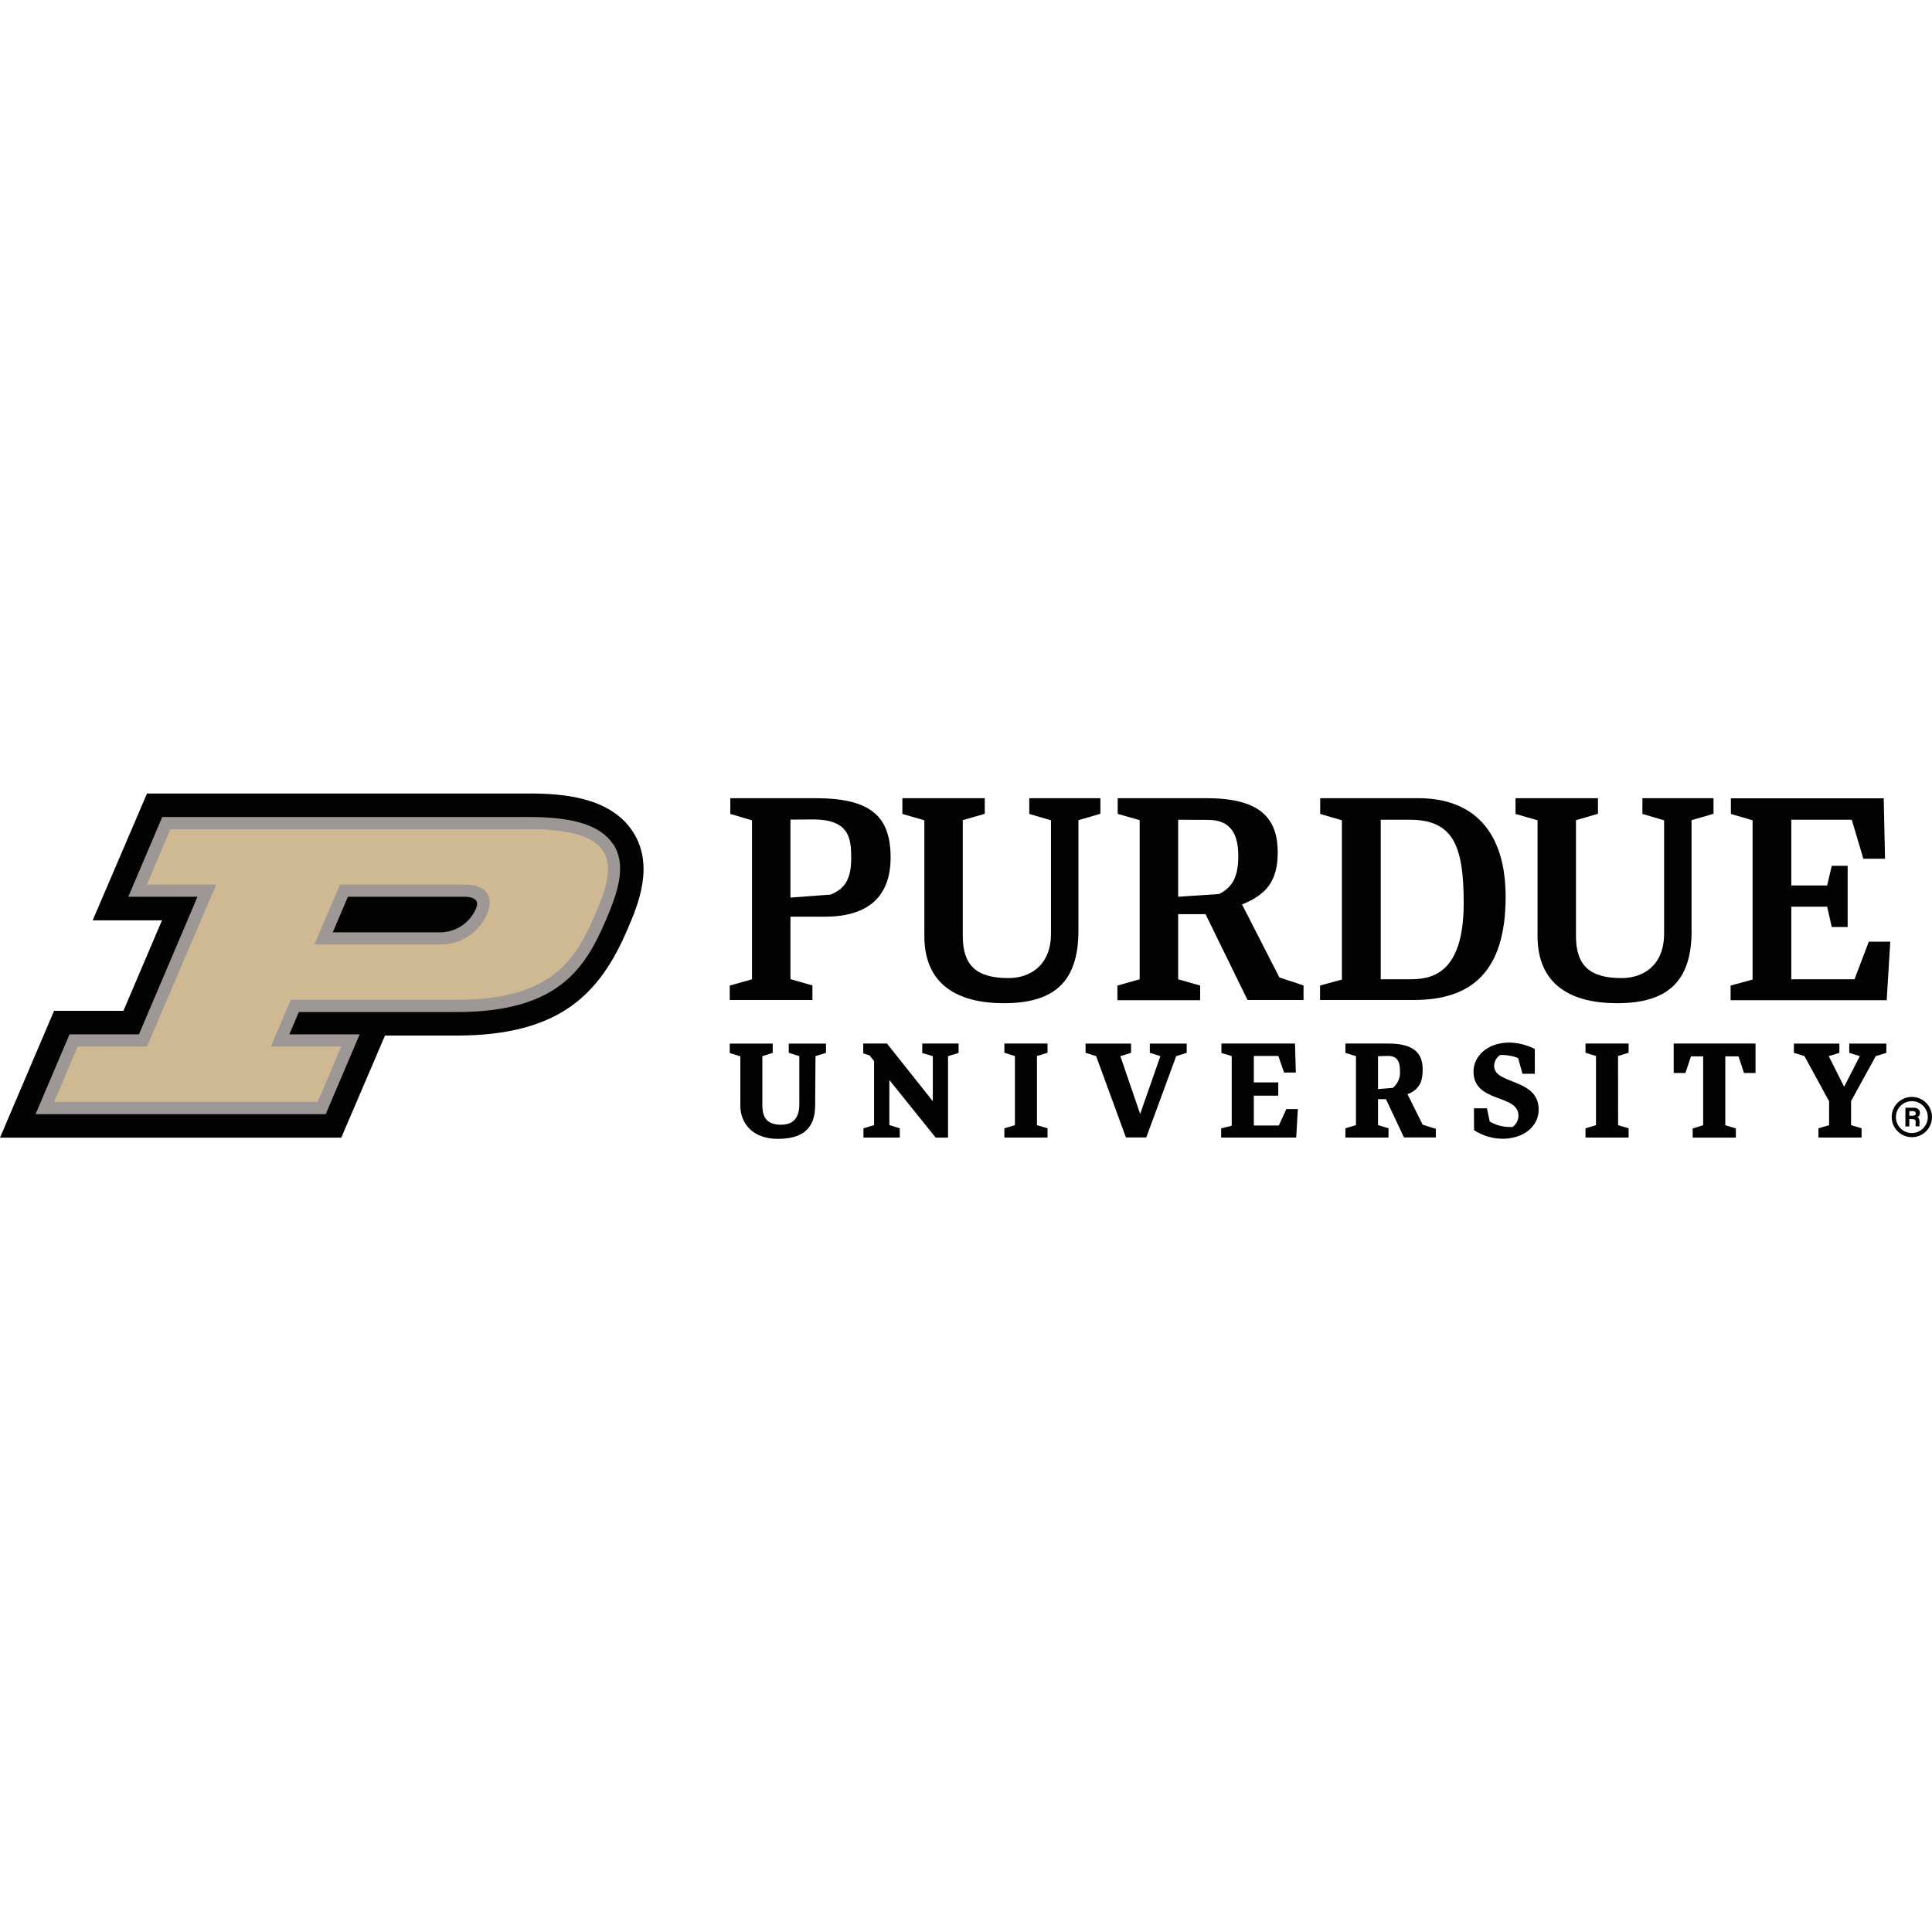 <svg width="250" height="250" viewBox="0 0 250 250" fill="none" xmlns="http://www.w3.org/2000/svg">
<g clip-path="url(#clip0_103_200)">
<path d="M97.309 106.147L94.502 105.323V103.284H105.471C112.608 103.284 115.244 105.567 115.244 110.956C115.244 116.002 112.364 118.619 106.721 118.619H102.283V126.699L105.127 127.515V129.398H94.429V127.532L97.309 126.717V106.147ZM102.283 106.056V116.147L107.509 115.757C108.804 115.159 110.145 114.371 110.145 111.111C110.145 108.656 110.027 106.038 105.254 106.038L102.283 106.056Z" fill="#020203"/>
<path d="M155.996 118.294H152.454V126.717L155.299 127.532V129.426H144.592V127.532L147.473 126.717V106.128L144.629 105.313V103.284H156.078C162.871 103.284 165.335 105.685 165.335 110.313C165.335 113.936 163.931 115.748 160.716 117.034L165.552 126.482L168.677 127.515V129.398H161.431L155.996 118.294ZM152.454 106.074V116.038L157.745 115.685C159.42 114.852 160.235 113.52 160.235 110.775C160.235 108.031 159.329 106.092 156.322 106.092L152.454 106.074Z" fill="#020203"/>
<path d="M170.806 127.532L173.641 126.753V106.147L170.833 105.323V103.284H183.514C190.661 103.284 194.828 107.587 194.828 116.056C194.828 125.63 190.507 129.398 182.971 129.398H170.815V127.532H170.806ZM178.668 106.074V126.717H182.4C184.972 126.717 189.402 126.301 189.402 116.871C189.402 109.444 188.061 106.074 182.4 106.074H178.668Z" fill="#020203"/>
<path d="M105.48 143.03C105.48 146.201 103.668 147.369 100.634 147.369C97.6 147.369 95.797 145.558 95.797 143.03V136.69L94.429 136.264V135.042H99.991V136.237L98.65 136.663V143.003C98.65 144.643 99.275 145.54 101.069 145.54C101.975 145.54 103.433 145.259 103.433 142.913V136.663L102.065 136.237V135.042H106.884V136.237L105.525 136.663L105.48 143.03Z" fill="#020203"/>
<path d="M115.082 139.753V145.586L116.432 146.003V147.199H111.73V146.003L113.107 145.586V137.298L112.518 136.565L111.703 136.311V135.034H114.774L120.707 142.497V136.664L119.339 136.257V135.034H124.04V136.257L122.672 136.664V147.208H121.078L115.082 139.753Z" fill="#020203"/>
<path d="M134.184 145.596L135.552 146.003V147.199H129.963V146.003L131.331 145.596V136.646L129.963 136.229V135.034H135.552V136.229L134.184 136.646V145.596Z" fill="#020203"/>
<path d="M209.383 145.596L210.742 146.003V147.199H205.162V146.003L206.521 145.596V136.646L205.162 136.229V135.034H210.742V136.229L209.374 136.646L209.383 145.596Z" fill="#020203"/>
<path d="M148.325 147.188H145.698L141.839 136.663L140.471 136.237V135.042H146.359V136.237L144.973 136.663L147.537 144.145L150.154 136.663L148.787 136.237V135.042H153.56V136.237L152.201 136.663L148.325 147.188Z" fill="#020203"/>
<path d="M159.42 136.664L158.052 136.257V135.034H167.572L167.681 138.784H166.159L165.416 136.637H162.246V140.061H165.407V141.782H162.246V145.641H165.479L166.449 143.512H167.943L167.726 147.199H158.016V146.012L159.383 145.668V136.664H159.42Z" fill="#020203"/>
<path d="M179.348 142.235H178.315V145.586L179.674 146.003V147.199H174.094V146.003L175.462 145.586V136.664L174.094 136.247V135.034H179.646C183.043 135.034 184.094 136.347 184.094 138.403C184.094 139.744 183.795 140.976 182.129 141.583L184.094 145.541L185.797 146.067V147.19H181.675L179.348 142.235ZM178.315 136.673V140.93L180.235 140.767C180.55 140.508 180.798 140.176 180.958 139.801C181.119 139.426 181.188 139.019 181.159 138.612C181.159 137.389 180.842 136.637 179.592 136.637L178.315 136.673Z" fill="#020203"/>
<path d="M190.725 143.413H192.409L192.772 145.124C193.55 145.586 194.439 145.831 195.344 145.831H195.734C195.967 145.663 196.156 145.443 196.286 145.188C196.417 144.933 196.485 144.65 196.486 144.364C196.486 141.519 190.671 142.788 190.671 138.639C190.671 136.728 192.419 134.907 195.308 134.907C196.456 134.931 197.584 135.216 198.605 135.74V138.947H197.011L196.44 136.909C195.813 136.664 195.148 136.529 194.475 136.511H194.14C193.896 136.661 193.695 136.872 193.555 137.123C193.416 137.373 193.343 137.655 193.342 137.941C193.342 140.369 199.104 139.499 199.104 143.576C199.104 145.777 197.12 147.353 194.438 147.353C193.126 147.344 191.844 146.961 190.743 146.248L190.725 143.413Z" fill="#020203"/>
<path d="M220.389 136.692H218.813L218.097 138.847H216.575V135.034H227.164V138.847H225.67L224.963 136.692H223.251V145.604L224.619 146.021V147.208H219.03V146.021L220.389 145.604V136.692Z" fill="#020203"/>
<path d="M236.684 142.505L233.496 136.663L232.128 136.237V135.042H238.015V136.237L236.638 136.663L238.631 140.621L240.66 136.663L239.292 136.237V135.042H244.093V136.237L242.725 136.663L239.528 142.478V145.594L240.887 146.001V147.197H235.307V146.001L236.684 145.594V142.505Z" fill="#020203"/>
<path d="M241.821 121.854L239.973 126.718H231.793V117.325H236.431L237.029 119.952H239.085V112.035H237.029L236.431 114.58H231.793V106.075H239.62L241.114 111.12H243.922L243.75 103.303H223.976V105.323L226.784 106.147V126.754L223.94 127.533V129.426H244.139L244.601 121.854H241.821Z" fill="#020203"/>
<path d="M139.548 120.44C139.548 127.061 136.387 129.815 129.901 129.815C123.932 129.815 119.611 127.424 119.611 121.128V106.147L116.767 105.323V103.284H127.428V105.304L124.584 106.128V121.128C124.584 124.897 126.323 126.563 130.481 126.563C133.352 126.563 135.997 124.878 135.997 120.794V106.147L133.189 105.323V103.284H142.392V105.304L139.548 106.128V120.44Z" fill="#020203"/>
<path d="M218.895 120.44C218.895 127.061 215.725 129.815 209.248 129.815C203.279 129.815 198.958 127.424 198.958 121.128V106.147L196.105 105.323V103.284H206.775V105.304L203.931 106.128V121.128C203.931 124.897 205.67 126.563 209.828 126.563C212.699 126.563 215.335 124.878 215.335 120.794V106.147L212.527 105.323V103.284H221.73V105.304L218.886 106.128V120.44H218.895Z" fill="#020203"/>
<path d="M44.158 147.216L49.819 134.001H59.103C72.591 134.001 77.709 128.466 81.241 120.151C82.555 117.081 84.746 111.927 81.839 107.543C78.931 103.158 72.853 102.678 68.505 102.678H19.022L11.993 119.091H20.96L15.969 130.803H6.993L0 147.216H44.158Z" fill="#020203"/>
<path d="M79.312 109.218C77.736 106.836 74.303 105.721 68.505 105.721H20.997L16.603 116.039H25.553L17.98 133.846H8.995L4.602 144.173H42.147L46.54 133.846H37.437L38.669 130.957H59.104C72.246 130.957 75.752 125.296 78.442 118.964C79.891 115.558 81.159 111.999 79.348 109.218H79.312ZM45.018 116.039H60.027C62.102 116.039 61.839 117.08 61.522 117.723C61.099 118.631 60.416 119.393 59.56 119.913C58.704 120.432 57.712 120.685 56.712 120.64H43.062L45.018 116.039Z" fill="#9D9896"/>
<path d="M68.505 107.307H22.038L19.021 114.462H27.989L19.021 135.423H10.045L7.002 142.587H41.105L44.157 135.423H35.045L37.627 129.372H59.112C71.422 129.372 74.51 124.163 77.01 118.339C79.51 112.515 80.842 107.298 68.523 107.298L68.505 107.307ZM56.748 122.216H40.688L43.994 114.462H60.045C62.889 114.462 64.03 115.921 62.998 118.339C62.462 119.537 61.58 120.548 60.463 121.239C59.348 121.93 58.05 122.27 56.739 122.216" fill="#CEB992"/>
<path d="M247.391 147.153C246.875 147.153 246.37 146.999 245.941 146.712C245.512 146.425 245.178 146.017 244.98 145.54C244.783 145.063 244.732 144.538 244.833 144.032C244.935 143.525 245.184 143.06 245.55 142.696C245.916 142.332 246.381 142.084 246.888 141.984C247.395 141.884 247.919 141.937 248.396 142.136C248.872 142.335 249.279 142.671 249.565 143.101C249.85 143.531 250.002 144.036 250 144.552C249.998 145.243 249.722 145.904 249.233 146.391C248.744 146.879 248.082 147.153 247.391 147.153ZM247.391 142.487C246.983 142.487 246.583 142.609 246.244 142.836C245.904 143.062 245.64 143.385 245.483 143.762C245.327 144.14 245.286 144.555 245.366 144.956C245.446 145.356 245.642 145.724 245.931 146.013C246.22 146.302 246.588 146.498 246.988 146.578C247.389 146.658 247.804 146.617 248.182 146.461C248.559 146.304 248.882 146.04 249.108 145.7C249.335 145.361 249.457 144.961 249.457 144.552C249.457 144.005 249.239 143.48 248.852 143.092C248.464 142.705 247.939 142.487 247.391 142.487Z" fill="#020203"/>
<path d="M247.066 144.788V145.757H246.558V143.339H247.636C248.162 143.339 248.442 143.638 248.442 144C248.448 144.121 248.417 144.24 248.354 144.344C248.292 144.447 248.199 144.529 248.089 144.58C248.207 144.58 248.388 144.743 248.388 145.169V145.295C248.365 145.445 248.365 145.598 248.388 145.748H247.89C247.858 145.569 247.858 145.384 247.89 145.205C247.89 144.942 247.826 144.815 247.437 144.815L247.066 144.788ZM247.066 144.371H247.5C247.799 144.371 247.899 144.263 247.899 144.073C247.899 143.882 247.772 143.773 247.518 143.773H247.066V144.371Z" fill="#020203"/>
</g>
<defs>
<clipPath id="clip0_103_200">
<rect width="250" height="250" fill="white"/>
</clipPath>
</defs>
</svg>
